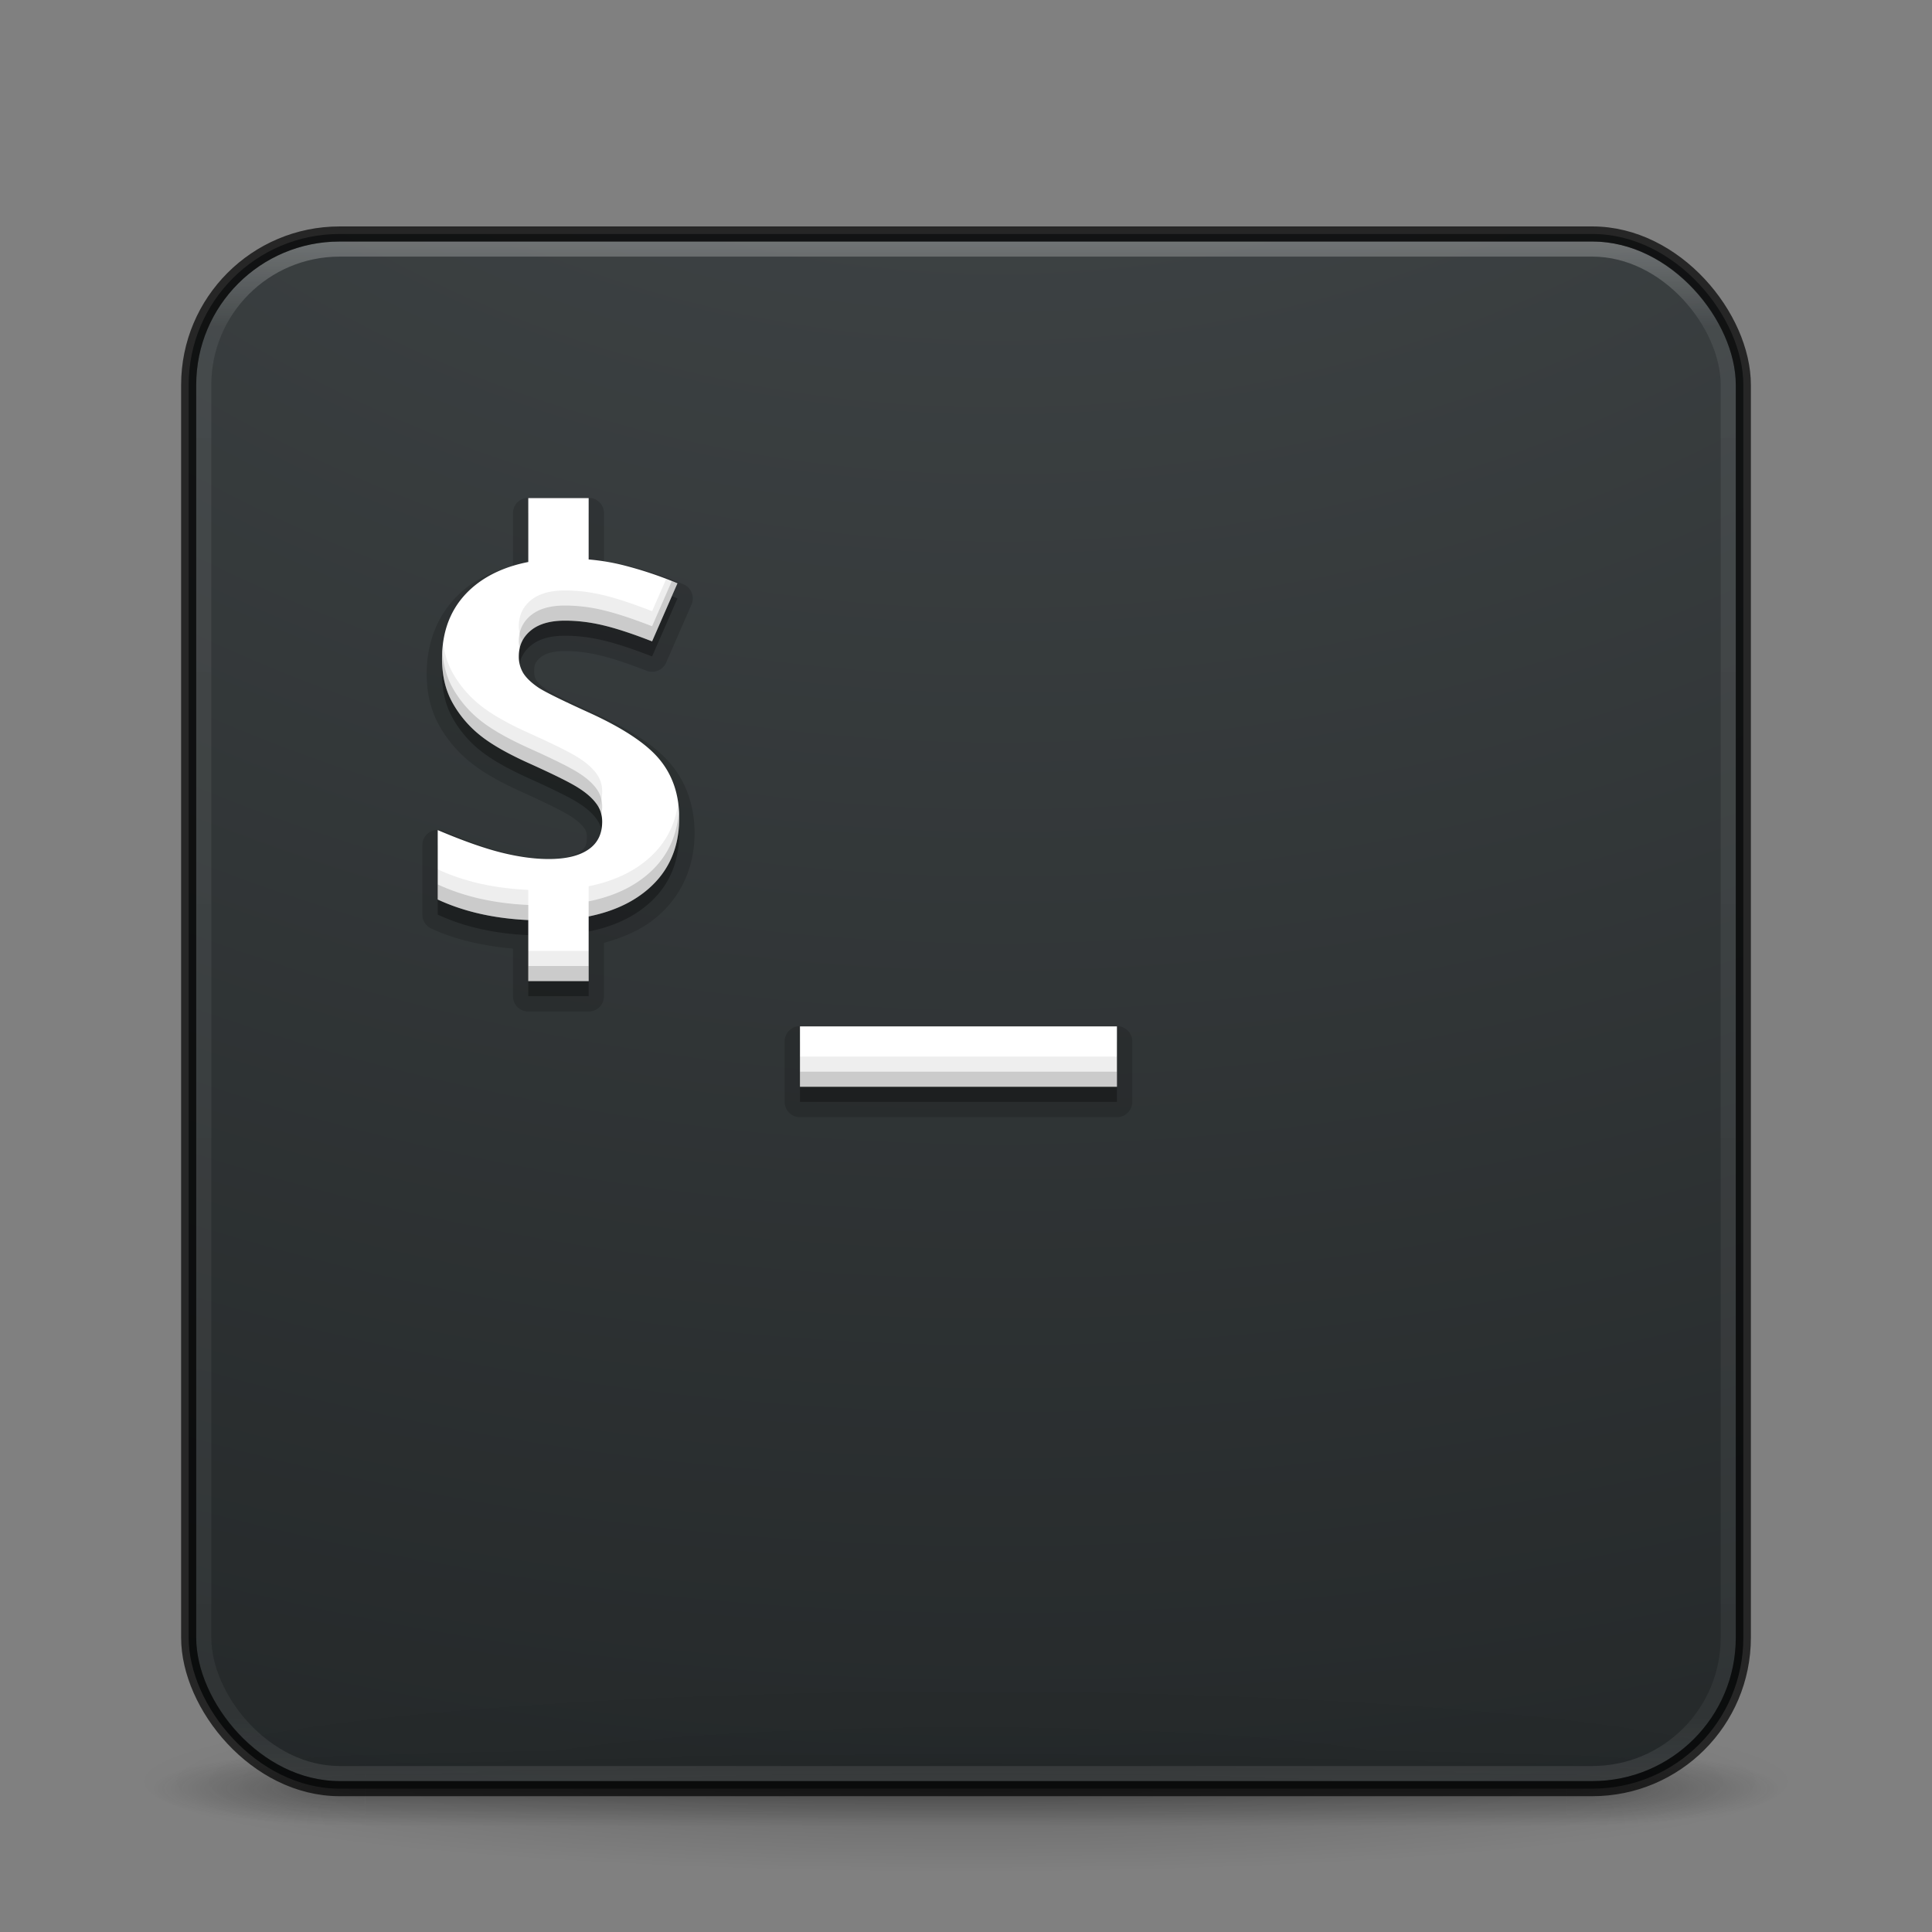 <svg xmlns="http://www.w3.org/2000/svg" xmlns:xlink="http://www.w3.org/1999/xlink" height="128" width="128"><rect width="100%" height="100%" fill="#808080" stroke="none"/><defs><linearGradient gradientTransform="translate(-1.514 1.488) scale(2.73)" gradientUnits="userSpaceOnUse" xlink:href="#a" id="l" y2="43" x2="24" y1="5" x1="24"/><linearGradient id="a"><stop offset="0" style="stop-color:#fff;stop-opacity:1"/><stop offset=".063" style="stop-color:#fff;stop-opacity:.235"/><stop offset=".951" style="stop-color:#fff;stop-opacity:.157"/><stop offset="1" style="stop-color:#fff;stop-opacity:.392"/></linearGradient><linearGradient id="c"><stop offset="0" style="stop-color:#404648;stop-opacity:1"/><stop offset="1" style="stop-color:#0c1011;stop-opacity:1"/></linearGradient><linearGradient id="d"><stop offset="0" style="stop-color:#181818;stop-opacity:1"/><stop offset="1" style="stop-color:#181818;stop-opacity:0"/></linearGradient><linearGradient id="e"><stop offset="0" style="stop-color:#181818;stop-opacity:1"/><stop offset="1" style="stop-color:#181818;stop-opacity:0"/></linearGradient><linearGradient gradientUnits="userSpaceOnUse" xlink:href="#b" id="j" y2="39.999" x2="25.058" y1="47.028" x1="25.058"/><linearGradient id="b"><stop offset="0" style="stop-color:#181818;stop-opacity:0"/><stop offset=".5" style="stop-color:#181818;stop-opacity:1"/><stop offset="1" style="stop-color:#181818;stop-opacity:0"/></linearGradient><linearGradient id="f"><stop offset="0" style="stop-color:#000;stop-opacity:1"/><stop offset="1" style="stop-color:#000;stop-opacity:0"/></linearGradient><radialGradient gradientTransform="matrix(0 24.14 -29.636 0 361.281 -204.727)" gradientUnits="userSpaceOnUse" xlink:href="#c" id="k" fy="9.957" fx="7.118" r="8.933" cy="9.957" cx="7.118"/><radialGradient gradientTransform="matrix(2.004 0 0 1.4 27.988 -17.4)" gradientUnits="userSpaceOnUse" xlink:href="#d" id="h" fy="43.5" fx="4.993" r="2.5" cy="43.5" cx="4.993"/><radialGradient gradientTransform="matrix(2.004 0 0 1.4 -20.012 -104.4)" gradientUnits="userSpaceOnUse" xlink:href="#e" id="i" fy="43.5" fx="4.993" r="2.5" cy="43.5" cx="4.993"/><radialGradient gradientTransform="matrix(1.556 0 0 .17 70.27 102.132)" gradientUnits="userSpaceOnUse" xlink:href="#f" id="g" fy="93.468" fx="-4.029" r="35.338" cy="93.468" cx="-4.029"/></defs><path d="M119 118.002a55 6 0 0 1-110 0 55 6 0 1 1 110 0z" style="color:#000;display:inline;overflow:visible;visibility:visible;opacity:.2;fill:url(#g);fill-opacity:1;fill-rule:nonzero;stroke:none;stroke-width:1;marker:none;enable-background:accumulate"/><g style="display:inline"><g style="opacity:.4"><path style="fill:url(#h);fill-opacity:1;stroke:none" d="M38 40h5v7h-5z" transform="matrix(2.842 0 0 .714 -4.21 87.43)"/><path transform="matrix(-2.842 0 0 -.714 -4.21 87.43)" style="fill:url(#i);fill-opacity:1;stroke:none" d="M-10-47h5v7h-5z"/><path style="fill:url(#j);fill-opacity:1;stroke:none" d="M10 40h28v7H10z" transform="matrix(2.842 0 0 .714 -4.21 87.43)"/></g></g><rect width="103" height="103" rx="10" ry="10" x="12.5" y="15.502" style="color:#000;display:inline;overflow:visible;visibility:visible;opacity:.9;fill:url(#k);fill-opacity:1;fill-rule:nonzero;stroke:none;stroke-width:1;marker:none;enable-background:accumulate"/><rect width="101" height="101" rx="9" ry="9" x="13.5" y="16.502" style="opacity:.3;fill:none;stroke:url(#l);stroke-width:1;stroke-linecap:round;stroke-linejoin:round;stroke-miterlimit:4;stroke-dasharray:none;stroke-dashoffset:0;stroke-opacity:1"/><rect width="103" height="103" rx="10" ry="10" x="12.5" y="15.502" style="color:#000;display:inline;overflow:visible;visibility:visible;opacity:.7;fill:none;stroke:#000;stroke-width:1;stroke-linecap:round;stroke-linejoin:round;stroke-miterlimit:4;stroke-dasharray:none;stroke-dashoffset:0;stroke-opacity:1;marker:none;enable-background:accumulate"/><path d="M35 32.984A1.016 1.016 0 0 0 33.984 34v3.488c-1.174.327-2.254.786-3.134 1.49a1.016 1.016 0 0 0-.002.003c-1.692 1.363-2.579 3.356-2.579 5.662 0 1.235.256 2.374.795 3.361a8.37 8.37 0 0 0 2.043 2.453c.866.713 2.058 1.383 3.604 2.074 1.585.717 2.645 1.256 3.04 1.51a1.016 1.016 0 0 0 .01.006c.452.283.75.557.917.781a1.016 1.016 0 0 0 .01.012c.138.18.193.338.193.598 0 .565-.117.767-.477 1.01a1.016 1.016 0 0 0-.007.003c-.359.246-1.025.446-2.043.446-.849 0-1.82-.132-2.909-.403h-.002c-1.064-.268-2.422-.744-4.047-1.433a1.016 1.016 0 0 0-1.412.935v4.6a1.016 1.016 0 0 0 .588.922c1.63.758 3.465 1.15 5.412 1.33V66A1.016 1.016 0 0 0 35 67.016h4A1.016 1.016 0 0 0 40.016 66v-3.535c1.196-.332 2.295-.787 3.197-1.475 1.826-1.385 2.803-3.428 2.803-5.793 0-1.711-.5-3.26-1.504-4.49-1.029-1.272-2.72-2.354-5.086-3.43-1.715-.778-2.828-1.338-3.168-1.552-.376-.255-.606-.487-.715-.649-.1-.156-.154-.324-.154-.594 0-.449.1-.66.422-.925.287-.239.783-.422 1.617-.422.744 0 1.506.092 2.285.277a1.016 1.016 0 0 0 .002 0c.789.185 1.838.528 3.119 1.027a1.016 1.016 0 0 0 1.3-.54l1.68-3.848a1.016 1.016 0 0 0-.544-1.346 26.828 26.828 0 0 0-3.786-1.26h-.002c-.477-.119-.975-.17-1.466-.24V34A1.016 1.016 0 0 0 39 32.984h-4zm18 35A1.016 1.016 0 0 0 51.984 69v4A1.016 1.016 0 0 0 53 74.016h21A1.016 1.016 0 0 0 75.016 73v-4A1.016 1.016 0 0 0 74 67.984H53z" style="color:#000;clip-rule:nonzero;display:inline;overflow:visible;visibility:visible;opacity:.15;isolation:auto;mix-blend-mode:normal;color-interpolation:sRGB;color-interpolation-filters:linearRGB;solid-color:#000;solid-opacity:1;fill:#000;fill-opacity:1;fill-rule:nonzero;stroke:none;stroke-width:1;stroke-linecap:butt;stroke-linejoin:miter;stroke-miterlimit:4;stroke-dasharray:none;stroke-dashoffset:0;stroke-opacity:1;marker:none;color-rendering:auto;image-rendering:auto;shape-rendering:auto;text-rendering:auto;enable-background:accumulate"/><path style="color:#000;clip-rule:nonzero;display:inline;overflow:visible;visibility:visible;opacity:.3;isolation:auto;mix-blend-mode:normal;color-interpolation:sRGB;color-interpolation-filters:linearRGB;solid-color:#000;solid-opacity:1;fill:#000;fill-opacity:1;fill-rule:nonzero;stroke:none;stroke-width:1;stroke-linecap:butt;stroke-linejoin:miter;stroke-miterlimit:4;stroke-dasharray:none;stroke-dashoffset:0;stroke-opacity:1;marker:none;color-rendering:auto;image-rendering:auto;shape-rendering:auto;text-rendering:auto;enable-background:accumulate;filter-blend-mode:normal;filter-gaussianBlur-deviation:0" d="M35 34v4.234c-1.4.273-2.573.783-3.516 1.537-1.466 1.182-2.199 2.806-2.199 4.872 0 1.096.224 2.055.672 2.875a7.321 7.321 0 0 0 1.797 2.154c.75.617 1.875 1.263 3.375 1.933 1.6.724 2.657 1.25 3.172 1.58.526.33.925.676 1.193 1.038.269.351.402.757.402 1.215 0 .82-.308 1.436-.923 1.851-.605.415-1.478.623-2.62.623-.95 0-2.003-.144-3.156-.432-1.141-.287-2.54-.781-4.197-1.484v4.6c1.764.82 3.773 1.259 6 1.361V66h4v-4.283c1.43-.29 2.633-.8 3.6-1.537 1.6-1.214 2.4-2.875 2.4-4.983 0-1.522-.425-2.804-1.275-3.847-.851-1.054-2.425-2.104-4.72-3.147-1.734-.788-2.836-1.33-3.306-1.629-.459-.308-.795-.622-1.008-.941a2.077 2.077 0 0 1-.318-1.15c0-.703.263-1.271.79-1.708.525-.436 1.28-.656 2.265-.656.828 0 1.669.103 2.52.305.861.202 1.946.557 3.255 1.068l1.68-3.847a25.836 25.836 0 0 0-3.645-1.213A14.457 14.457 0 0 0 39 38.066V34Zm18 35v4h21v-4z"/><path style="color:#000;clip-rule:nonzero;display:inline;overflow:visible;visibility:visible;opacity:1;isolation:auto;mix-blend-mode:normal;color-interpolation:sRGB;color-interpolation-filters:linearRGB;solid-color:#000;solid-opacity:1;fill:#fff;fill-opacity:1;fill-rule:nonzero;stroke:none;stroke-width:5;stroke-linecap:butt;stroke-linejoin:miter;stroke-miterlimit:4;stroke-dasharray:none;stroke-dashoffset:0;stroke-opacity:1;marker:none;color-rendering:auto;image-rendering:auto;shape-rendering:auto;text-rendering:auto;enable-background:accumulate" d="M35 33v4.234c-1.4.273-2.573.783-3.516 1.537-1.466 1.182-2.199 2.806-2.199 4.872 0 1.096.224 2.055.672 2.875a7.321 7.321 0 0 0 1.797 2.154c.75.617 1.875 1.263 3.375 1.933 1.6.724 2.657 1.25 3.172 1.58.526.33.925.676 1.193 1.038.269.351.402.757.402 1.215 0 .82-.308 1.436-.923 1.851-.605.415-1.478.623-2.62.623-.95 0-2.003-.144-3.156-.432-1.141-.287-2.54-.781-4.197-1.484v4.6c1.764.82 3.773 1.259 6 1.361V65h4v-4.283c1.43-.29 2.633-.8 3.6-1.537 1.6-1.214 2.4-2.875 2.4-4.983 0-1.522-.425-2.804-1.275-3.847-.851-1.054-2.425-2.104-4.72-3.147-1.734-.788-2.836-1.33-3.306-1.629-.459-.308-.795-.622-1.008-.941a2.077 2.077 0 0 1-.318-1.15c0-.703.263-1.271.79-1.708.525-.436 1.28-.656 2.265-.656.828 0 1.669.103 2.52.305.861.202 1.946.557 3.255 1.068l1.68-3.847a25.836 25.836 0 0 0-3.645-1.213A14.457 14.457 0 0 0 39 37.066V33zm18 35v4h21v-4z"/><path style="color:#000;clip-rule:nonzero;display:inline;overflow:visible;visibility:visible;opacity:.07;isolation:auto;mix-blend-mode:normal;color-interpolation:sRGB;color-interpolation-filters:linearRGB;solid-color:#000;solid-opacity:1;fill:#000;fill-opacity:1;fill-rule:nonzero;stroke:none;stroke-width:5;stroke-linecap:butt;stroke-linejoin:miter;stroke-miterlimit:4;stroke-dasharray:none;stroke-dashoffset:0;stroke-opacity:1;marker:none;color-rendering:auto;image-rendering:auto;shape-rendering:auto;text-rendering:auto;enable-background:accumulate" d="m44.133 38.365-.93 2.127c-1.31-.51-2.394-.866-3.256-1.068a10.872 10.872 0 0 0-2.52-.305c-.984 0-1.739.22-2.265.656-.526.437-.789 1.005-.789 1.707 0 .366.091.686.24.977.13-.254.31-.484.55-.684.525-.436 1.28-.656 2.265-.656.828 0 1.669.103 2.52.305.861.202 1.946.557 3.255 1.068l1.68-3.847c-.255-.106-.5-.184-.75-.28zm-14.774 4.256a7.756 7.756 0 0 0-.074 1.022c0 1.096.224 2.055.672 2.875a7.321 7.321 0 0 0 1.797 2.154c.75.617 1.875 1.263 3.375 1.933 1.6.724 2.657 1.25 3.172 1.58.526.33.925.676 1.193 1.038.068.089.127.181.178.277.15-.305.224-.66.224-1.063 0-.457-.133-.863-.402-1.214-.268-.362-.667-.707-1.193-1.037-.515-.33-1.572-.857-3.172-1.58-1.5-.671-2.625-1.317-3.375-1.934a7.321 7.321 0 0 1-1.797-2.154c-.308-.565-.502-1.2-.598-1.897zm15.569 10.576c-.22 1.638-.991 2.969-2.328 3.983-.967.738-2.17 1.248-3.6 1.537v2c1.43-.29 2.633-.8 3.6-1.537 1.6-1.214 2.4-2.875 2.4-4.983a7.33 7.33 0 0 0-.072-1zM29 57.596v2c1.764.82 3.773 1.259 6 1.361v-2c-2.227-.102-4.236-.541-6-1.361zM35 63v2h4v-2h-4zm18 7v2h21v-2H53z"/><path style="color:#000;clip-rule:nonzero;display:inline;overflow:visible;visibility:visible;opacity:.15;isolation:auto;mix-blend-mode:normal;color-interpolation:sRGB;color-interpolation-filters:linearRGB;solid-color:#000;solid-opacity:1;fill:#000;fill-opacity:1;fill-rule:nonzero;stroke:none;stroke-width:5;stroke-linecap:butt;stroke-linejoin:miter;stroke-miterlimit:4;stroke-dasharray:none;stroke-dashoffset:0;stroke-opacity:1;marker:none;color-rendering:auto;image-rendering:auto;shape-rendering:auto;text-rendering:auto;enable-background:accumulate" d="m44.508 38.504-1.305 2.988c-1.31-.51-2.394-.866-3.256-1.068a10.872 10.872 0 0 0-2.52-.305c-.984 0-1.739.22-2.265.656-.526.437-.789 1.005-.789 1.707 0 .165.03.314.06.463a2.08 2.08 0 0 1 .73-1.17c.525-.436 1.28-.656 2.265-.656.828 0 1.669.103 2.52.305.861.202 1.946.557 3.255 1.068l1.68-3.847c-.128-.053-.249-.09-.375-.141zM29.31 43.105c-.012.177-.026.354-.026.538 0 1.096.224 2.055.672 2.875a7.321 7.321 0 0 0 1.797 2.154c.75.617 1.875 1.263 3.375 1.933 1.6.724 2.657 1.25 3.172 1.58.526.33.925.676 1.193 1.038.175.228.287.482.348.756a2.74 2.74 0 0 0 .054-.541c0-.458-.133-.864-.402-1.215-.268-.362-.667-.707-1.193-1.037-.515-.33-1.572-.857-3.172-1.58-1.5-.671-2.625-1.317-3.375-1.934a7.321 7.321 0 0 1-1.797-2.154c-.383-.701-.59-1.51-.646-2.413zM44.97 53.8c-.141 1.823-.927 3.286-2.371 4.38-.967.739-2.17 1.249-3.6 1.538v1c1.43-.29 2.633-.8 3.6-1.537 1.6-1.214 2.4-2.875 2.4-4.983 0-.138-.022-.264-.03-.398zM29 58.596v1c1.764.82 3.773 1.259 6 1.361v-1c-2.227-.102-4.236-.541-6-1.361zM35 64v1h4v-1h-4zm18 7v1h21v-1H53z"/></svg>